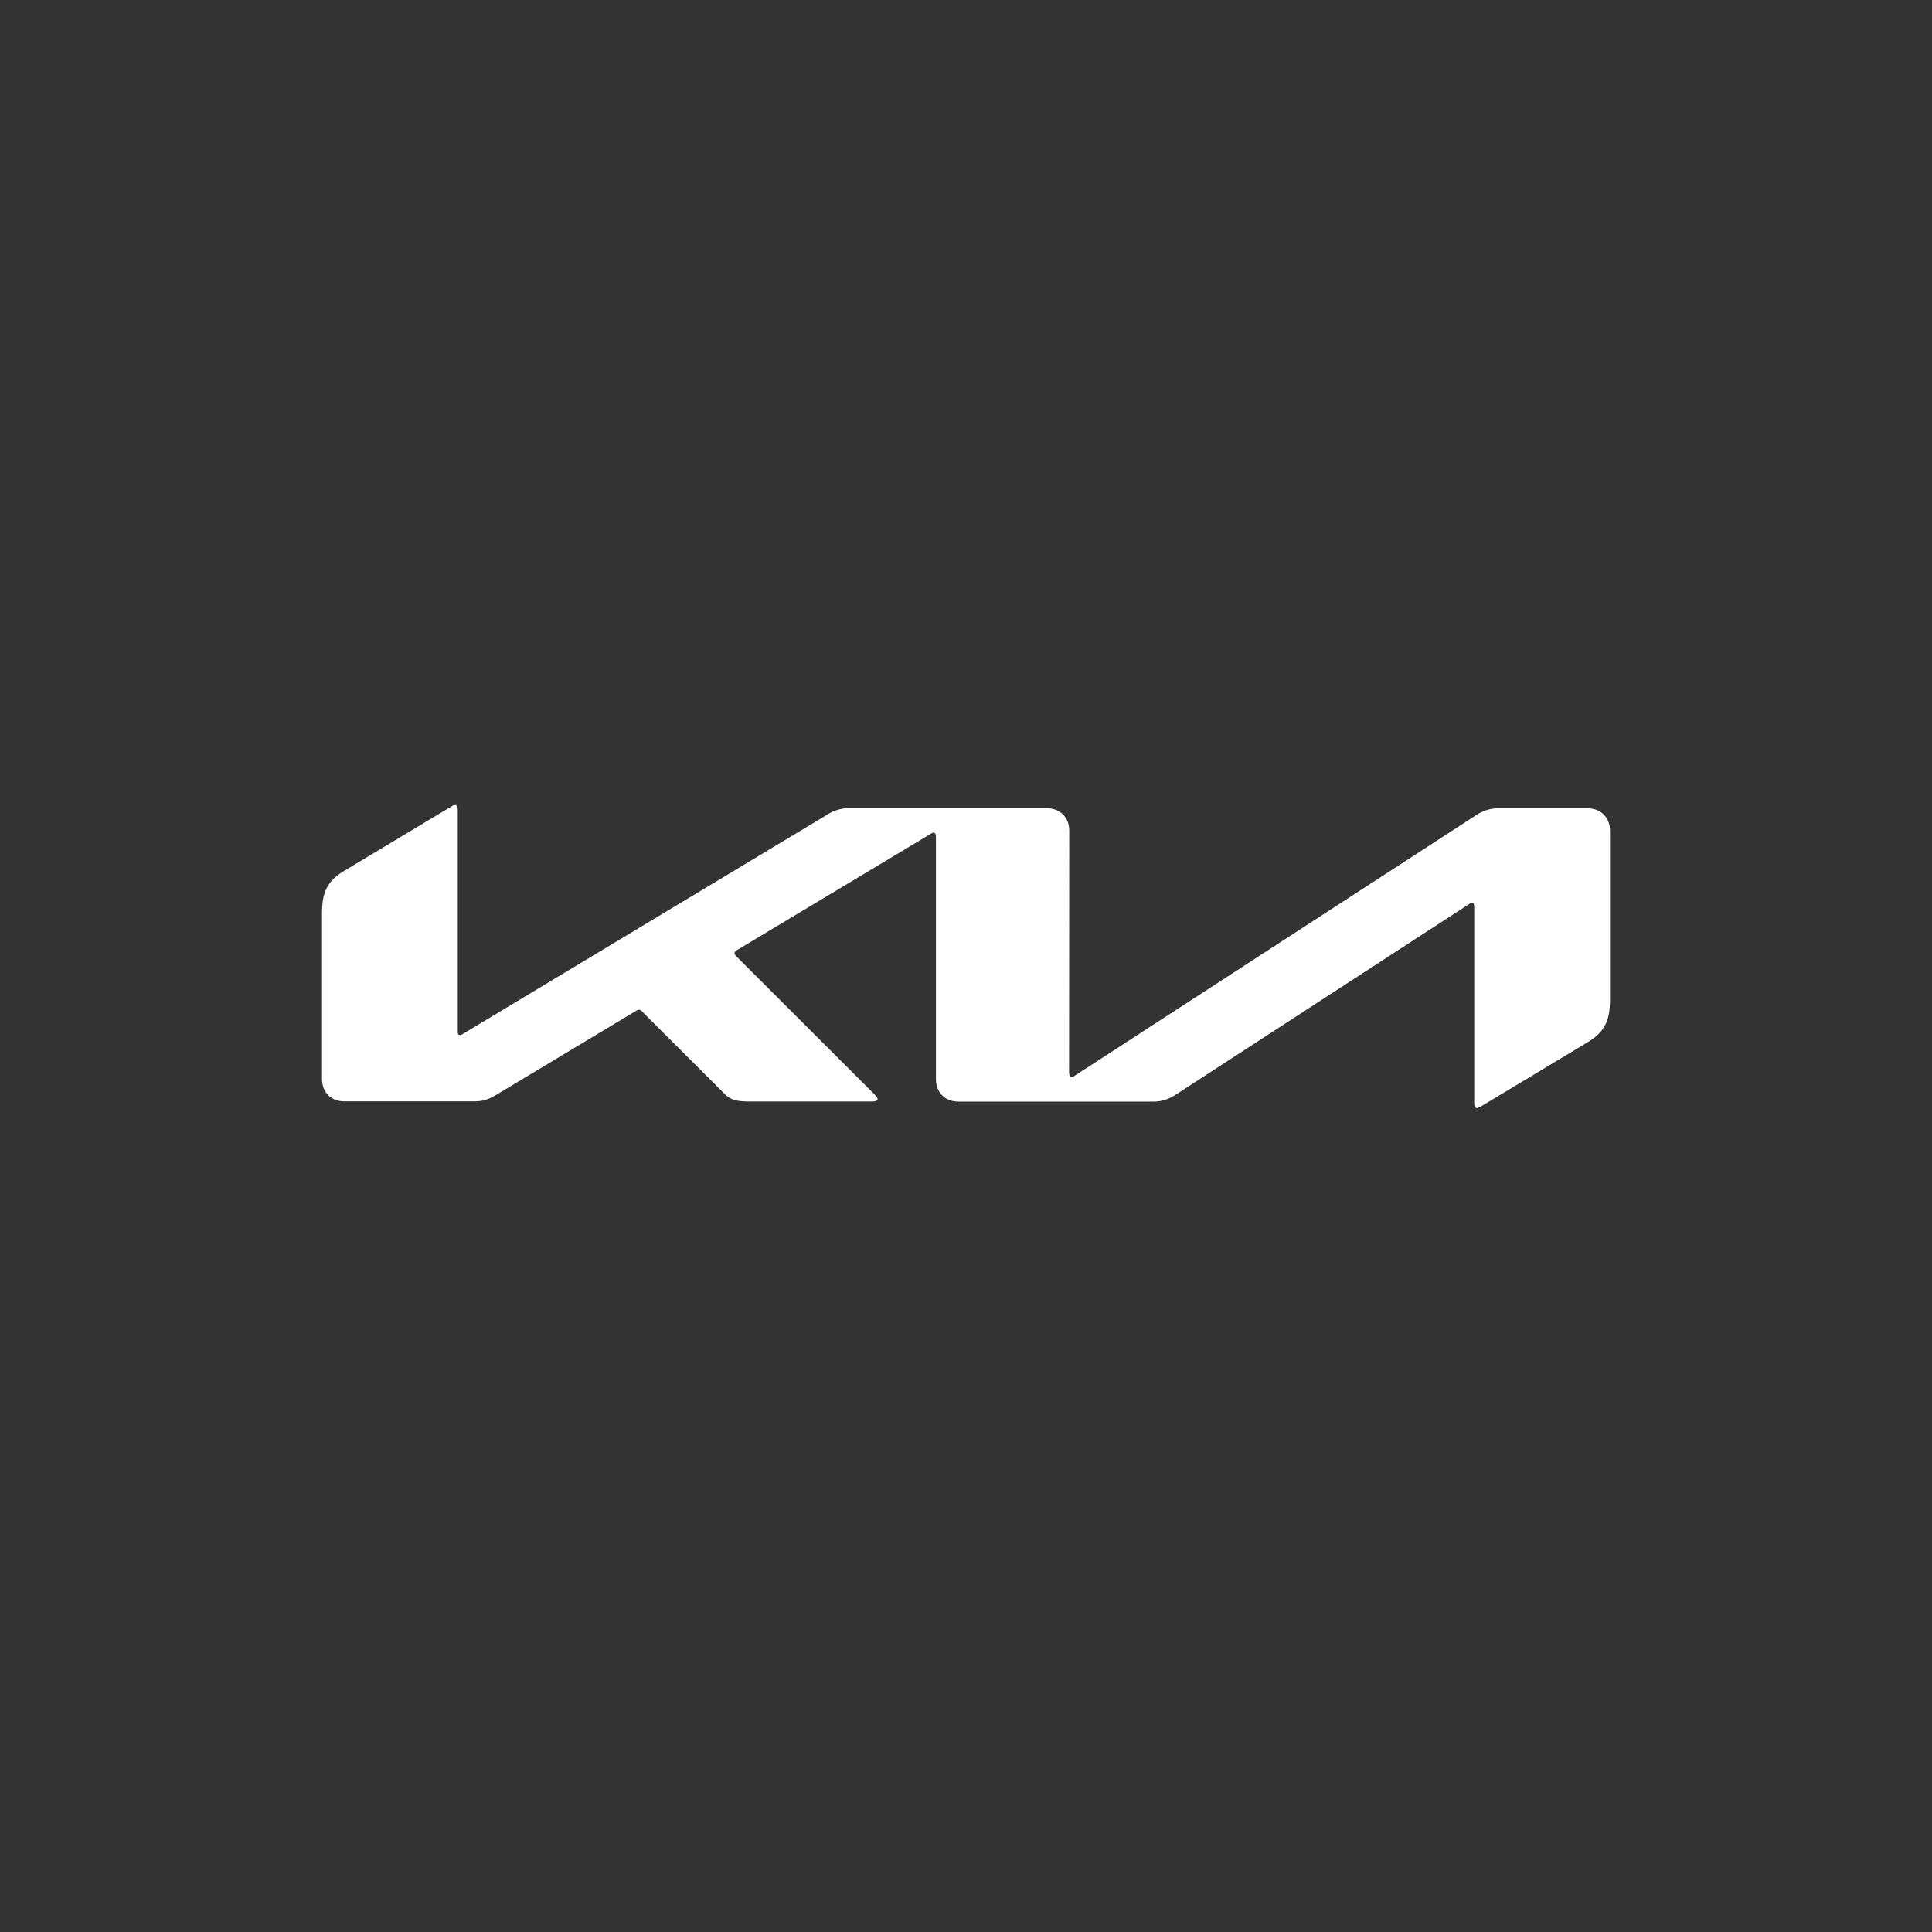 <?xml version="1.0" encoding="UTF-8"?> <svg xmlns="http://www.w3.org/2000/svg" width="48" height="48" viewBox="0 0 48 48" fill="none"><rect x="0" y="0" width="48" height="48" fill="#333333" stroke="none"/><g clip-path="url(#clip0_102_738)"><path d="M26.564 26.665C26.564 26.726 26.584 26.761 26.619 26.761C26.649 26.761 26.673 26.745 26.696 26.729L36.669 20.256C36.838 20.138 37.039 20.078 37.245 20.083H39.437C39.773 20.083 40 20.307 40 20.643V24.828C40 25.334 39.888 25.628 39.44 25.897L36.781 27.497C36.755 27.515 36.723 27.529 36.691 27.529C36.66 27.529 36.627 27.503 36.627 27.41V22.528C36.627 22.47 36.612 22.432 36.573 22.432C36.545 22.432 36.518 22.446 36.496 22.464L29.207 27.199C29.041 27.311 28.846 27.372 28.647 27.369H23.816C23.477 27.369 23.253 27.145 23.253 26.806V20.774C23.253 20.73 23.234 20.688 23.195 20.688C23.167 20.688 23.141 20.703 23.118 20.72L18.309 23.606C18.261 23.638 18.249 23.66 18.249 23.683C18.249 23.702 18.258 23.721 18.29 23.756L21.727 27.19C21.771 27.235 21.803 27.27 21.803 27.308C21.803 27.34 21.752 27.366 21.691 27.366H18.588C18.345 27.366 18.156 27.331 18.024 27.199L15.941 25.12C15.926 25.101 15.903 25.088 15.878 25.088C15.855 25.088 15.833 25.095 15.814 25.107L12.332 27.199C12.121 27.327 11.977 27.363 11.769 27.363H8.566C8.224 27.366 8 27.139 8 26.803V22.697C8 22.189 8.112 21.897 8.563 21.629L11.238 20.023C11.259 20.008 11.283 20.001 11.309 20C11.35 20 11.373 20.042 11.373 20.134V25.631C11.373 25.689 11.385 25.715 11.427 25.715C11.455 25.715 11.481 25.699 11.507 25.683L20.543 20.246C20.716 20.128 20.927 20.07 21.138 20.08H26.002C26.337 20.08 26.565 20.304 26.565 20.64L26.561 26.665H26.564Z" fill="white"></path></g><defs><clipPath id="clip0_102_738"><rect width="32" height="7.529" fill="white" transform="translate(8 20)"></rect></clipPath></defs></svg> 